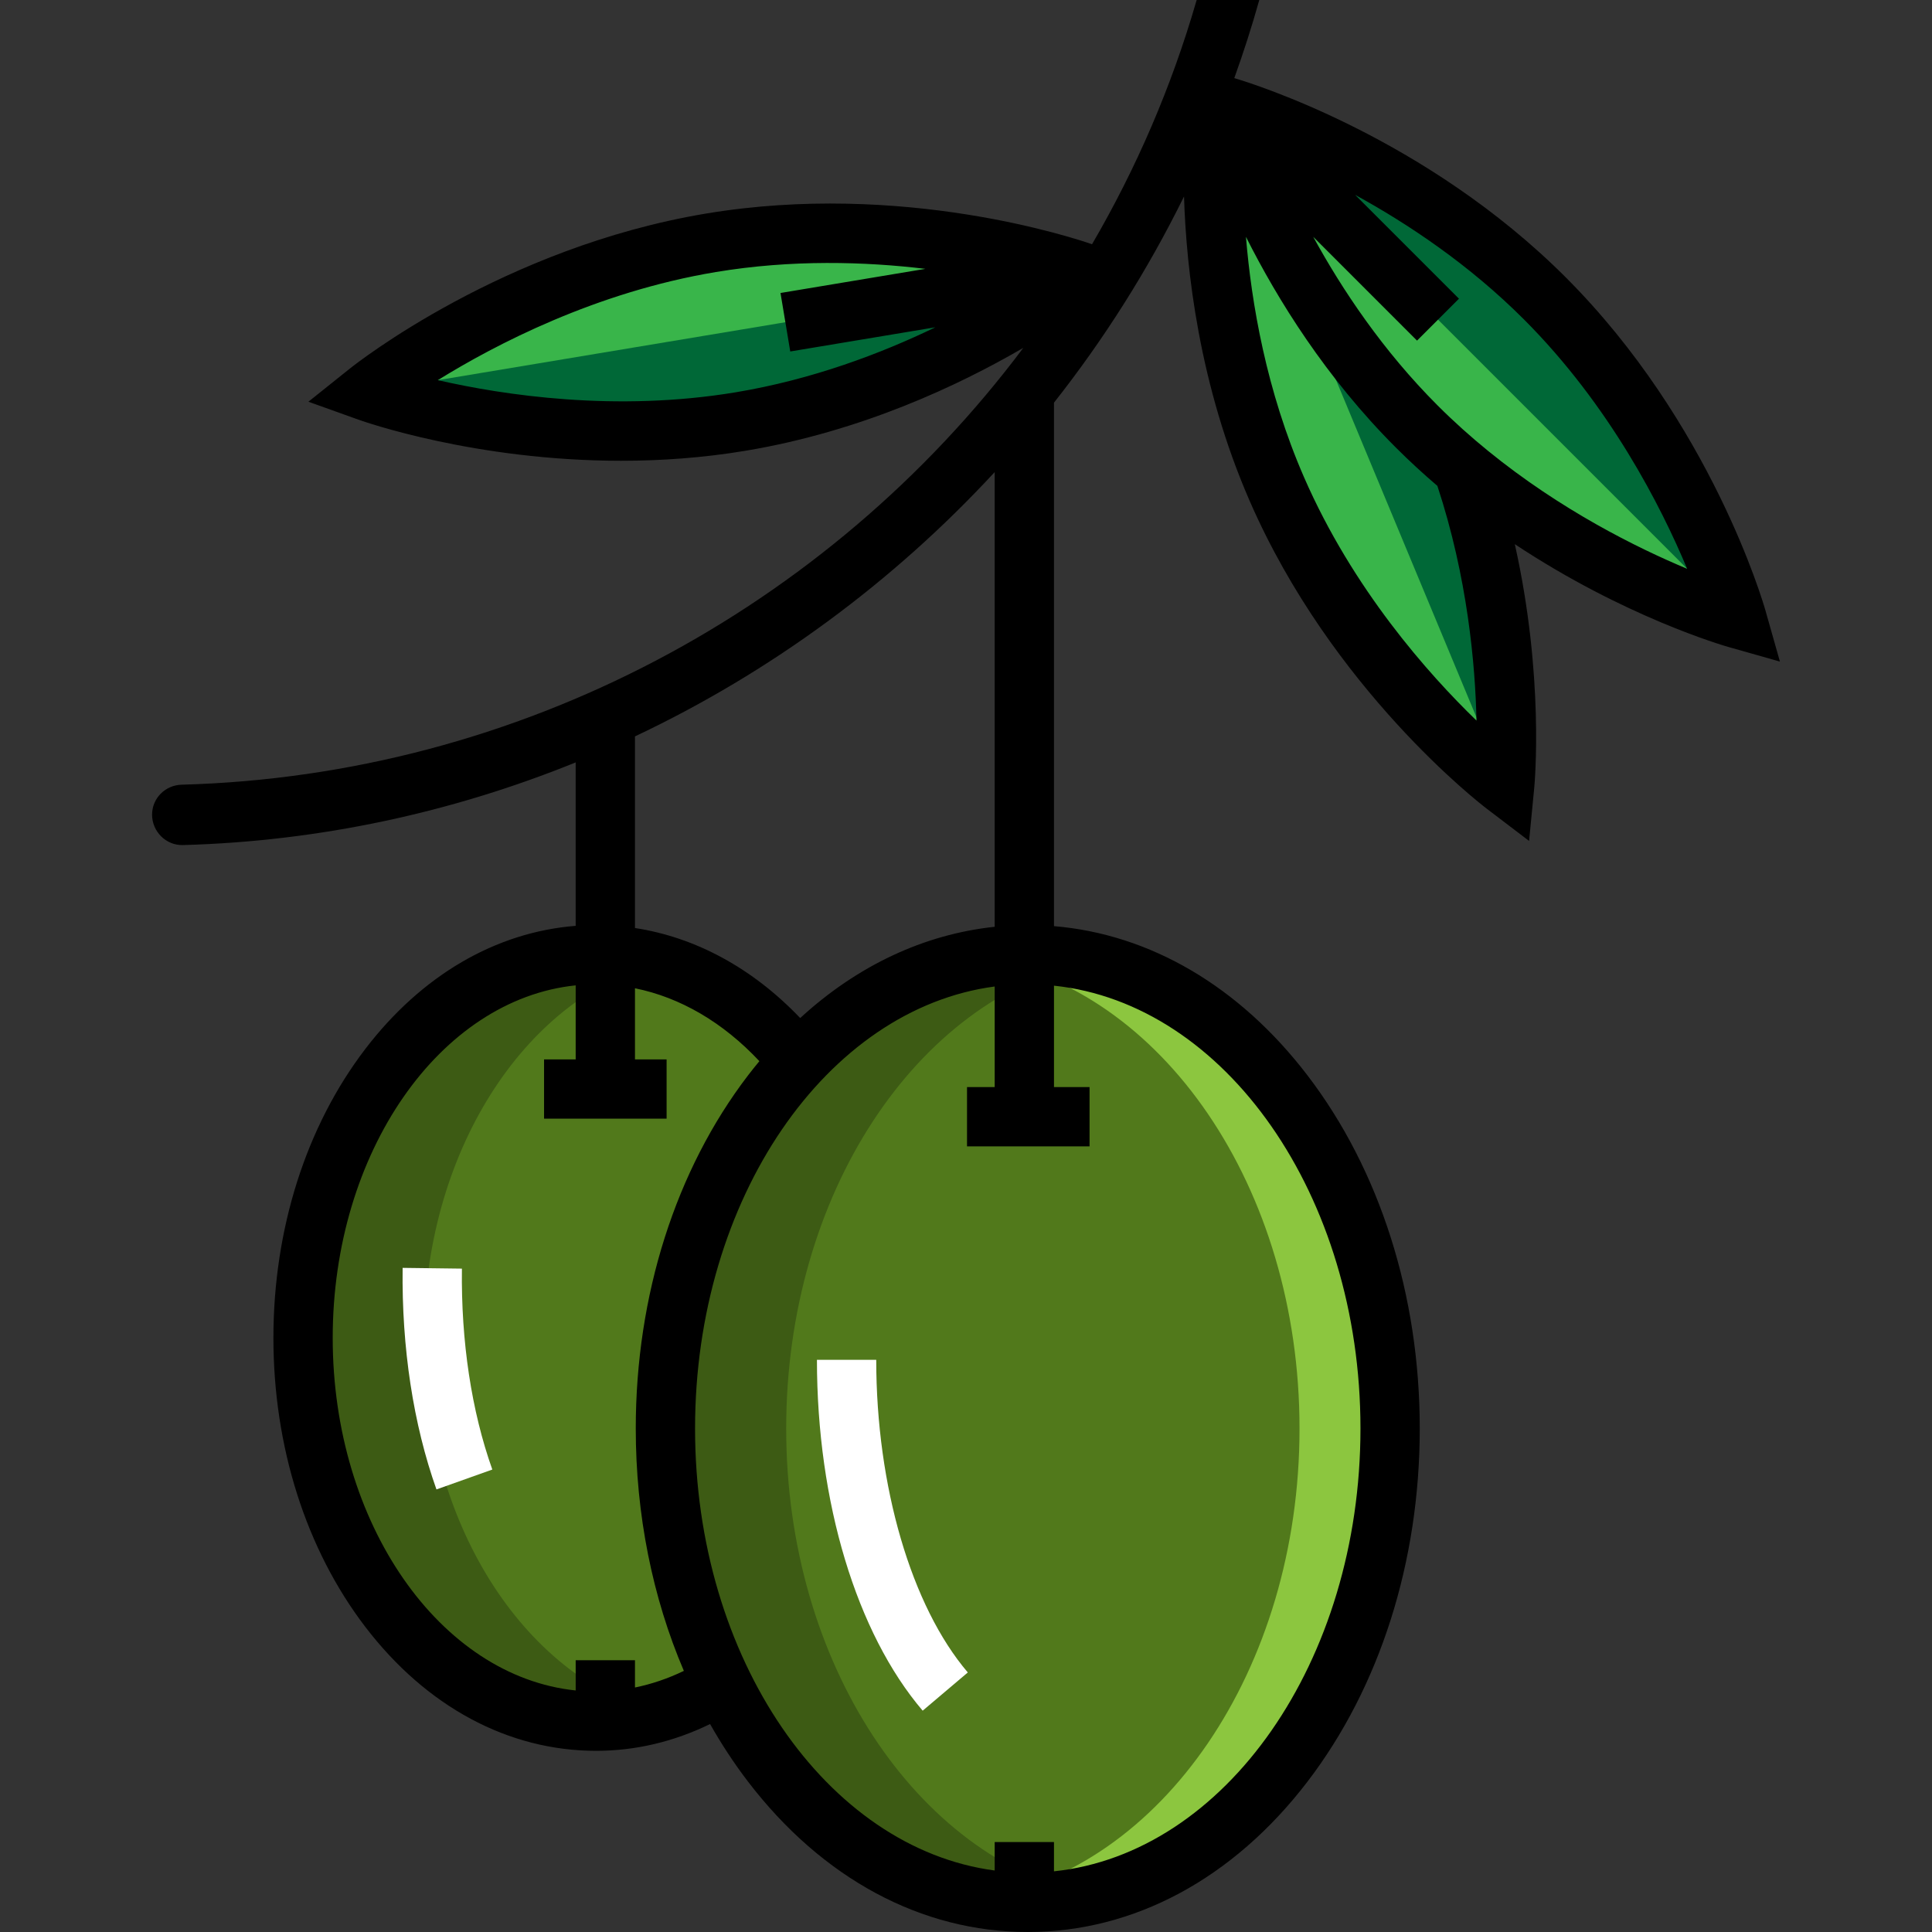 <svg xmlns="http://www.w3.org/2000/svg" xmlns:xlink="http://www.w3.org/1999/xlink" height="800px" width="800px" id="Layer_1" viewBox="0 0 512.003 512.003" xml:space="preserve"><rect x="0" y="0" width="512.003" height="512.003" fill="#333333" stroke="none"/><path style="fill:#006837;" d="M97.626,103.813c0,0,38.461-30.748,90.774-39.467s98.667,7.893,98.667,7.893 s-38.461,30.748-90.774,39.467S97.626,103.813,97.626,103.813z"></path><path style="fill:#39B54A;" d="M97.626,103.813c0,0,38.461-30.748,90.774-39.467s98.667,7.893,98.667,7.893"></path><path style="fill:#006837;" d="M375.428,113.003c-27.968-27.968-42.531-61.404-48.136-76.609c-3.252-2.833-5.269-4.388-5.269-4.388 s-4.827,49.004,16.364,97.621c21.191,48.617,60.378,78.436,60.378,78.436s3.897-40.256-11.13-83.985 C383.504,120.631,379.406,116.981,375.428,113.003z"></path><path style="fill:#39B54A;" d="M327.292,36.396c-3.252-2.833-5.269-4.388-5.269-4.388s-4.827,49.004,16.364,97.621 c21.191,48.617,60.378,78.436,60.378,78.436"></path><path style="fill:#006837;" d="M460.305,163.93c0,0-47.376-13.426-84.877-50.926s-50.926-84.877-50.926-84.877 s47.376,13.426,84.877,50.926S460.305,163.93,460.305,163.93z"></path><path style="fill:#39B54A;" d="M460.305,163.93c0,0-47.376-13.426-84.877-50.926s-50.926-84.877-50.926-84.877"></path><path style="fill:#51791B;" d="M176.342,378.57c0-39.241,13.778-74.255,35.337-97.282c-13.953-17.488-32.843-28.292-53.695-28.292 c-42.896,0-77.669,45.474-77.669,101.568s34.774,101.568,77.669,101.568c12.017,0,23.35-3.674,33.506-10.044 C181.945,426.576,176.342,403.45,176.342,378.57z"></path><path style="fill:#3D5B14;" d="M112.324,354.564c0-48.891,26.425-89.69,61.612-99.368c-5.15-1.414-10.477-2.2-15.951-2.2 c-42.896,0-77.669,45.474-77.669,101.568s34.774,101.568,77.669,101.568c5.426,0,10.688-0.845,15.791-2.253 C138.668,444.119,112.324,403.38,112.324,354.564z"></path><ellipse style="fill:#51791B;" cx="272.369" cy="378.571" rx="96.031" ry="125.572"></ellipse><path style="fill:#3D5B14;" d="M208.351,378.57c0-62.206,34.623-113.708,80.023-123.692c-5.216-1.147-10.54-1.882-16.005-1.882 c-53.034,0-96.027,56.222-96.027,125.574s42.993,125.575,96.027,125.575c5.465,0,10.789-0.736,16.005-1.882 C242.975,492.279,208.351,440.776,208.351,378.57z"></path><path style="fill:#8CC63F;" d="M272.369,252.996c-4.074,0-8.062,0.44-12.003,1.084c47.355,7.74,84.024,60.466,84.024,124.49 s-36.668,116.75-84.024,124.49c3.941,0.644,7.929,1.084,12.003,1.084c53.034,0,96.027-56.222,96.027-125.574 S325.404,252.996,272.369,252.996z"></path><path d="M471.701,175.325l-3.836-13.538c-0.571-2.014-14.425-49.786-52.929-88.29C377.95,36.512,332.423,22.272,327.102,20.7 c2.44-6.788,4.66-13.688,6.623-20.7L317.13,0.002c-6.634,22.991-16.024,44.668-27.73,64.727 c-4.616-1.607-50.271-16.806-102.29-8.134c-53.712,8.951-92.754,39.772-94.389,41.08l-10.99,8.786l13.245,4.747 c1.552,0.556,30.981,10.903,69.654,10.903c10.433,0,21.544-0.753,32.956-2.656c30.788-5.131,56.736-17.442,73.602-27.267 c-51.825,69.142-133.546,113.32-223.044,115.766c-4.351,0.119-7.842,3.588-7.842,7.941c0,4.485,3.698,8.183,8.18,8.058 c36.316-1.004,71.455-8.678,104.079-21.908v43.316c-21.19,1.669-40.815,13.095-55.74,32.612 c-15.711,20.546-24.364,47.747-24.364,76.592c0,28.845,8.653,56.045,24.364,76.592c16.191,21.172,37.911,32.833,61.161,32.833 c10.397,0,20.521-2.39,30.199-7.096c3.024,5.351,6.376,10.448,10.044,15.246c19.658,25.706,45.988,39.864,74.143,39.864 c28.153,0,54.484-14.158,74.143-39.864c19.179-25.08,29.741-58.31,29.741-93.567s-10.563-68.487-29.741-93.567 c-18.031-23.579-41.678-37.432-67.194-39.566V106.712c13.286-16.842,24.864-35.143,34.461-54.637 c0.605,19.461,4.028,50.001,17.407,80.693c21.758,49.917,61.155,80.28,62.823,81.548l11.219,8.538l1.359-14.033 c0.137-1.417,2.693-29.557-5.142-64.611c29.057,19.27,55.239,26.861,56.72,27.28L471.701,175.325z M195.002,103.956 c-31.772,5.294-61.565,0.764-78.97-3.211c15.177-9.406,41.89-23.354,73.66-28.649c20.208-3.368,39.607-2.759,55.536-0.849 l-38.386,6.398l2.583,15.5l38.46-6.41C233.447,93.706,215.279,100.577,195.002,103.956z M263.604,125.108v120.505 c-18.746,1.983-36.428,10.305-51.542,24.181c-12.582-13.183-27.687-21.391-43.786-23.856v-50.786 C204.205,178.175,236.63,154.305,263.604,125.108z M168.276,447.208v-7.228h-15.714v8.014 c-35.971-3.726-64.391-44.206-64.391-93.431s28.421-89.704,64.391-93.431v19.617h-8.381v15.714h32.475v-15.714h-8.381v-18.845 c11.998,2.422,23.341,9.035,32.97,19.317c-1.021,1.234-2.031,2.489-3.02,3.782c-19.18,25.08-29.742,58.31-29.742,93.567 c0,22.814,4.428,44.774,12.746,64.232C176.995,444.851,172.667,446.308,168.276,447.208z M360.54,378.57 c0,61.787-35.84,112.606-81.222,117.353v-7.755h-15.714v7.539c-44.517-5.893-79.406-56.176-79.406-117.137 s34.888-111.244,79.406-117.137v26.649h-7.333v15.714h32.475v-15.714h-9.428v-26.865C324.7,265.964,360.54,316.784,360.54,378.57z  M345.59,126.489c-9.994-22.927-13.95-46.142-15.399-63.731c8.381,16.674,21.186,37.306,39.682,55.802 c3.616,3.616,7.315,7.016,11.05,10.206c8.004,24.262,10.039,47.402,10.369,62.199C378.489,178.563,358.494,156.093,345.59,126.489z  M394.37,119.502l-0.017-0.049l-0.024,0.017c-4.531-3.687-9.012-7.688-13.345-12.021c-14.484-14.484-25.264-30.625-32.968-44.697 l27.515,27.515l11.111-11.111l-27.515-27.515c14.072,7.704,30.213,18.484,44.697,32.968c22.774,22.774,36.404,49.652,43.288,66.128 C433.78,145.166,413.638,135.177,394.37,119.502z"></path><g>	<path style="fill:#FFFFFF;" d="M244.521,453.351c-17.547-20.581-28.022-55.274-28.022-92.986h15.714  c0,33.522,9.298,65.3,24.267,82.856L244.521,453.351z"></path>	<path style="fill:#FFFFFF;" d="M115.666,394.716c-6.135-17.238-9.234-37.542-8.966-58.715l15.712,0.199  c-0.245,19.333,2.54,37.745,8.058,53.248L115.666,394.716z"></path></g></svg>